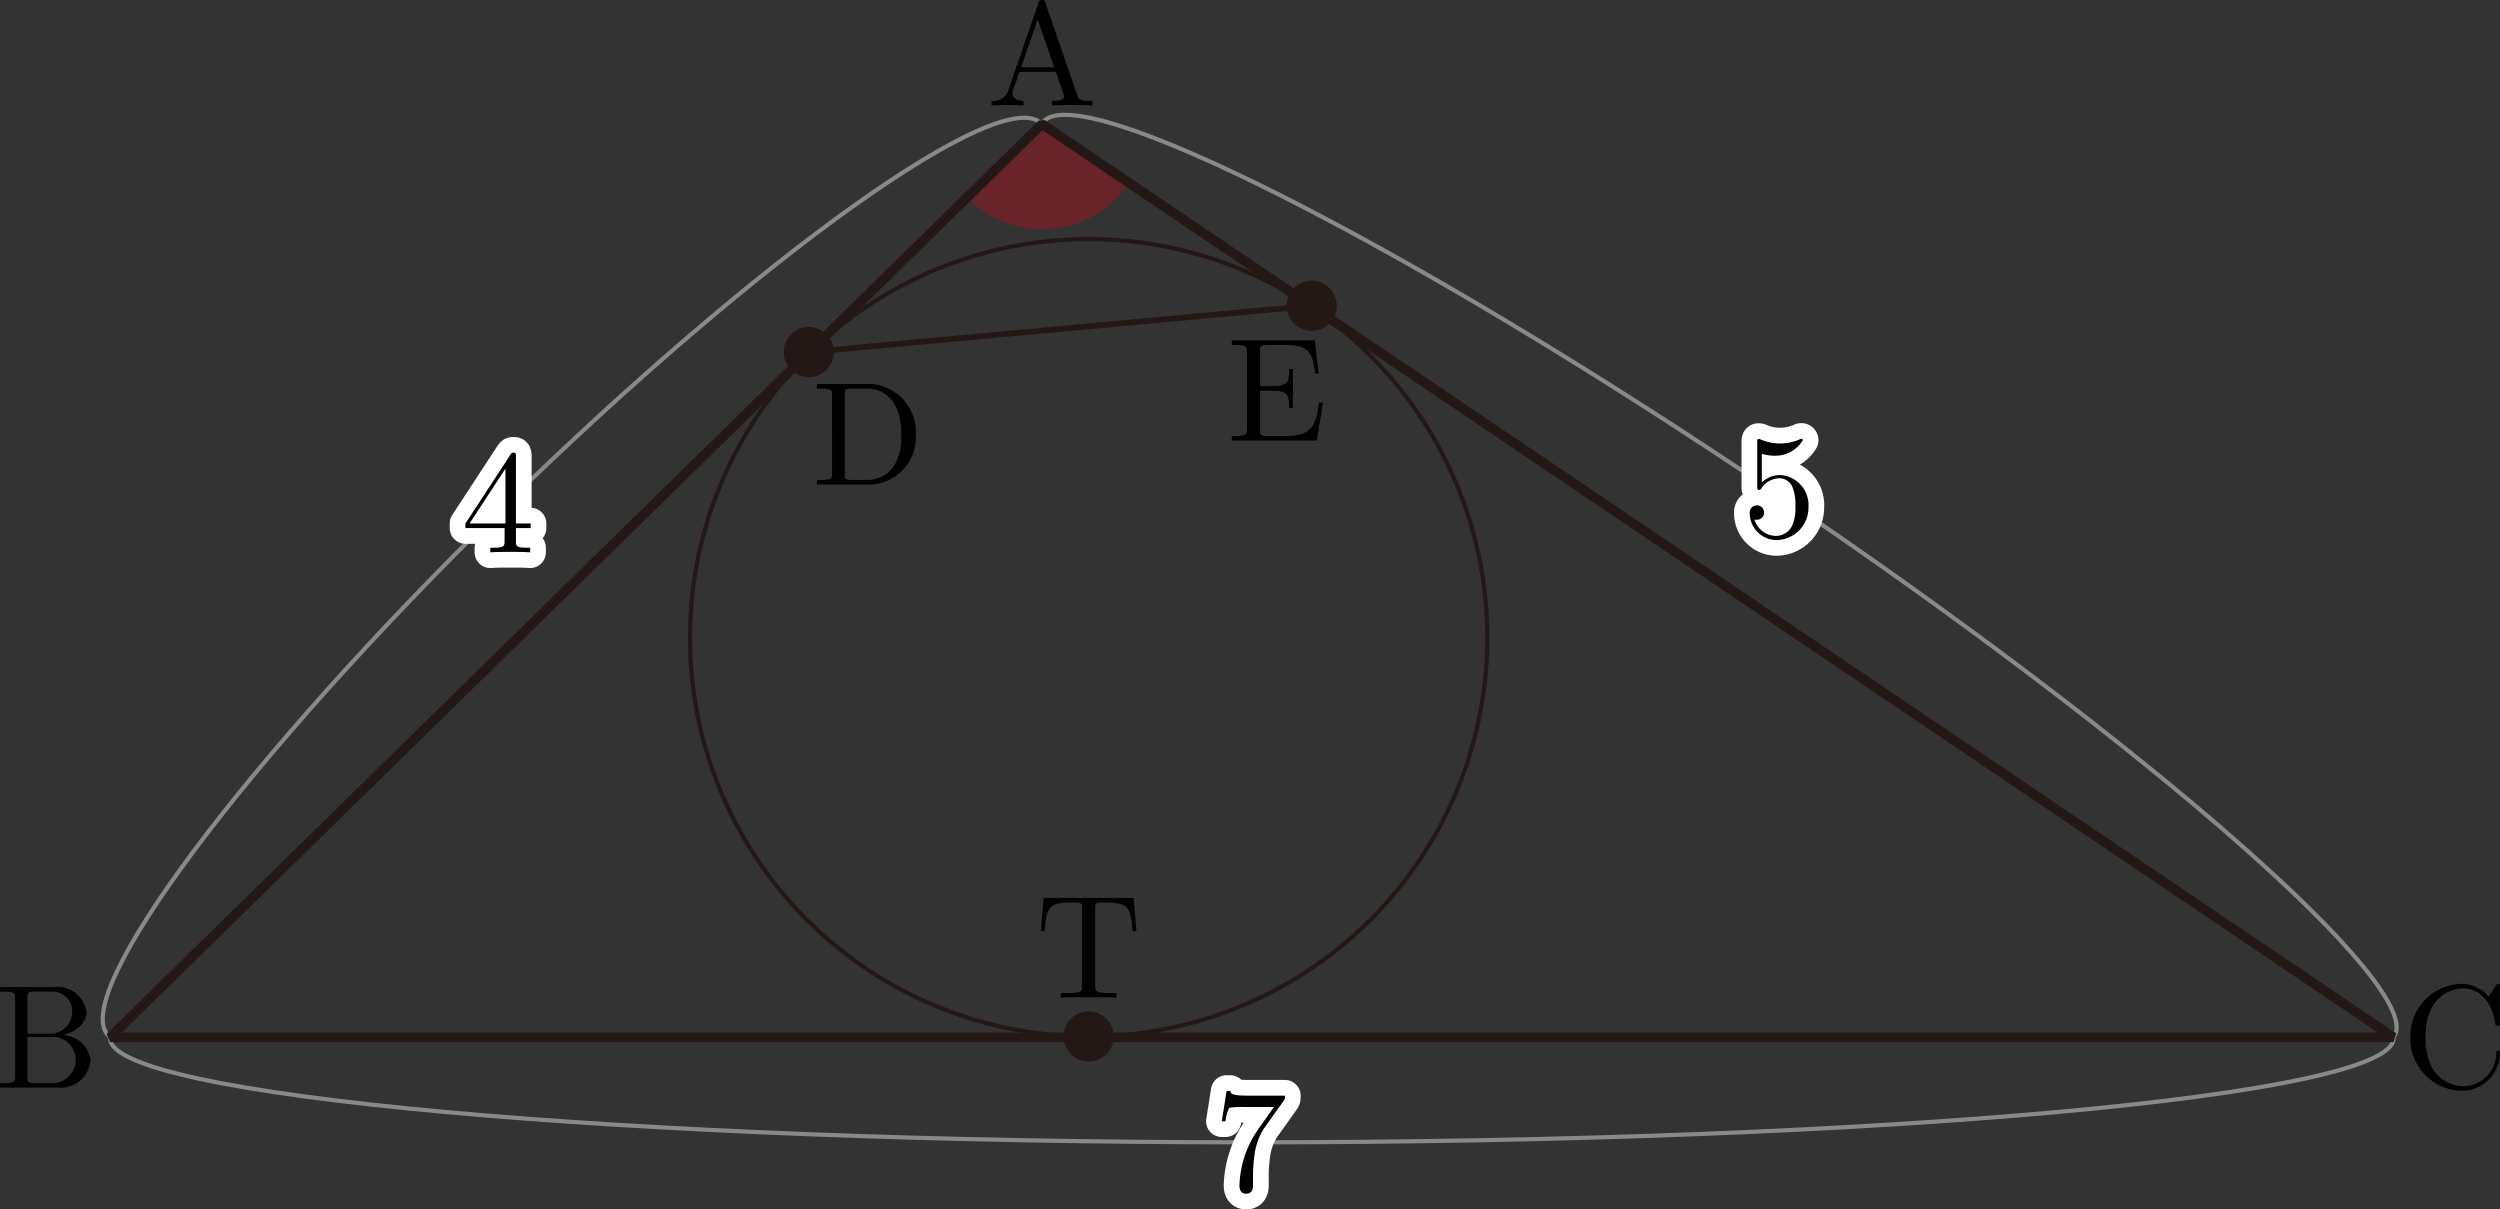 <svg id="Workplace" xmlns="http://www.w3.org/2000/svg" viewBox="0 0 169.328 81.915"><rect x="0" y="0" width="169.328" height="81.915" fill="#333333" stroke="none"/><title>2019本1A</title><g id="_1A_5_01" data-name="1A_5_01"><g id="_ABC" data-name="△ABC"><path id="引き出し線" d="M21.346,94.792c-.018-.017-.043-.027-.06-.045-2.671-2.734,9.313-18.775,26.767-35.828s33.77-28.661,36.442-25.926c.017.018.027.043.043.061" transform="translate(-13.957 -24.618)" fill="none" stroke="#898989" stroke-miterlimit="10" stroke-width="0.283"/><path d="M48.133,60.385v.866c0,.36-.02.466-.758.466h-.209v.311c.409-.031.927-.031,1.347-.031s.947,0,1.356.031v-.311h-.209c-.738,0-.758-.106-.758-.466v-.866h.997v-.311h-.997V55.533c0-.195,0-.257-.16-.257-.089,0-.12,0-.199.12L45.48,60.075v.311Zm.06-.311H45.76l2.433-3.72v3.72" transform="translate(-13.957 -24.618)" fill="#fff" stroke="#fff" stroke-linecap="round" stroke-linejoin="round" stroke-width="2.126"/><path d="M48.133,60.385v.866c0,.36-.02.466-.758.466h-.209v.311c.409-.031.927-.031,1.347-.031s.947,0,1.356.031v-.311h-.209c-.738,0-.758-.106-.758-.466v-.866h.997v-.311h-.997V55.533c0-.195,0-.257-.16-.257-.089,0-.12,0-.199.12L45.48,60.075v.311Zm.06-.311H45.76l2.433-3.72v3.72" transform="translate(-13.957 -24.618)"/><path id="引き出し線-2" data-name="引き出し線" d="M21.434,94.879c-.003.025-.021.05-.021.075,0,3.886,34.622,7.036,77.33,7.035s77.33-3.153,77.329-7.039c0-.025-.018-.05-.021-.075" transform="translate(-13.957 -24.618)" fill="none" stroke="#898989" stroke-miterlimit="10" stroke-width="0.283"/><path d="M100.898,99.179c.09-.124.09-.142.09-.351H98.564c-1.217,0-1.237-.129-1.277-.32H97.038L96.71,100.564h.249a2.795,2.795,0,0,1,.249-.91,5.235,5.235,0,0,1,.977-.058H100.25c-.11.155-.898,1.248-1.117,1.576a6.96,6.96,0,0,0-1.227,3.751c0,.098,0,.546.459.546s.459-.448.459-.546v-.51a11.203,11.203,0,0,1,.11-1.638,4.381,4.381,0,0,1,.618-1.705l1.347-1.891" transform="translate(-13.957 -24.618)" fill="#fff" stroke="#fff" stroke-linecap="round" stroke-linejoin="round" stroke-width="2.126"/><path d="M100.898,99.179c.09-.124.09-.142.09-.351H98.564c-1.217,0-1.237-.129-1.277-.32H97.038L96.71,100.564h.249a2.795,2.795,0,0,1,.249-.91,5.235,5.235,0,0,1,.977-.058H100.25c-.11.155-.898,1.248-1.117,1.576a6.96,6.96,0,0,0-1.227,3.751c0,.098,0,.546.459.546s.459-.448.459-.546v-.51a11.203,11.203,0,0,1,.11-1.638,4.381,4.381,0,0,1,.618-1.705l1.347-1.891" transform="translate(-13.957 -24.618)"/><path id="引き出し線-3" data-name="引き出し線" d="M84.532,33.017c.012-.022.016-.05.03-.071,2.176-3.22,24.435,8.021,49.715,25.107S178.288,91.6,176.112,94.82c-.014.021-.039.034-.055.054" transform="translate(-13.957 -24.618)" fill="none" stroke="#898989" stroke-miterlimit="10" stroke-width="0.283"/><path d="M136.447,58.977a2.045,2.045,0,0,0-1.895-2.184,1.744,1.744,0,0,0-1.266.506V55.355a3.251,3.251,0,0,0,.848.129,2.175,2.175,0,0,0,1.924-1.039.095.095,0,0,0-.1-.106.158.158,0,0,0-.08.027,3.332,3.332,0,0,1-2.682.013.29.29,0,0,0-.12-.031c-.1,0-.1.08-.1.24v2.952c0,.178,0,.262.14.262.07,0,.17,1.043-.159,1.043a.479.479,0,0,0-.489.533,1.83,1.83,0,0,0,1.805,1.82,2.2,2.2,0,0,0,2.174-2.219" transform="translate(-13.957 -24.618)" fill="#fff" stroke="#fff" stroke-linecap="round" stroke-linejoin="round" stroke-width="2.126"/><path d="M136.447,58.977a2.045,2.045,0,0,0-1.895-2.184,1.744,1.744,0,0,0-1.266.506V55.355a3.251,3.251,0,0,0,.848.129,2.175,2.175,0,0,0,1.924-1.039.095.095,0,0,0-.1-.106.158.158,0,0,0-.08.027,3.332,3.332,0,0,1-2.682.013.29.29,0,0,0-.12-.031c-.1,0-.1.08-.1.24v2.952c0,.178,0,.262.14.262.07,0,.09-.035.13-.093a1.496,1.496,0,0,1,1.286-.697.972.972,0,0,1,.848.639,3.061,3.061,0,0,1,.179,1.252,2.896,2.896,0,0,1-.239,1.367,1.244,1.244,0,0,1-1.067.648,1.555,1.555,0,0,1-1.466-1.114.506.506,0,0,0,.17.018.488.488,0,1,0-.489-.444,1.83,1.83,0,0,0,1.805,1.82,2.2,2.2,0,0,0,2.174-2.219" transform="translate(-13.957 -24.618)"/><path d="M90.445,36.991,84.569,33.02l-5.098,4.997a7.115,7.115,0,0,0,10.974-1.026Z" transform="translate(-13.957 -24.618)" fill="#e60012" fill-opacity="0.3"/><polygon points="162.115 70.26 70.574 8.402 7.456 70.26 162.115 70.26" fill="none" stroke="#231815" stroke-linejoin="bevel" stroke-width="0.652"/><path d="M84.765,24.818c-.049-.133-.07-.2-.229-.2s-.189.062-.239.2l-2.064,5.961a1.039,1.039,0,0,1-1.117.671v.307c.23-.009.658-.027,1.017-.027.309,0,.828.018,1.147.027v-.307c-.499,0-.748-.249-.748-.506a.651.651,0,0,1,.02-.151l.458-1.306h2.463l.528,1.524a.708.708,0,0,1,.03.142c0,.298-.558.298-.828.298v.307c.359-.027,1.057-.027,1.436-.027.429,0,.888.009,1.306.027v-.307h-.18c-.598,0-.738-.071-.848-.4l-2.154-6.232Zm-.528,1.115,1.127,3.243H83.12l1.117-3.243" transform="translate(-13.957 -24.618)"/><path d="M15.812,94.629V92.178c0-.329.02-.395.489-.395h1.236a1.322,1.322,0,0,1,1.317,1.372,1.502,1.502,0,0,1-1.596,1.474Zm2.354.093c.967-.191,1.655-.83,1.655-1.567a2.002,2.002,0,0,0-2.214-1.683h-3.65v.311h.239c.768,0,.788.107.788.466v5.257c0,.36-.02.466-.788.466h-.239v.311H17.866A2.039,2.039,0,0,0,20.09,96.458a1.956,1.956,0,0,0-1.924-1.736Zm-.619,3.25H16.3c-.469,0-.489-.067-.489-.4V94.851h1.875a1.565,1.565,0,0,1-.139,3.121" transform="translate(-13.957 -24.618)"/><path d="M177.212,94.873a3.553,3.553,0,0,0,3.47,3.628,2.608,2.608,0,0,0,2.603-2.545c0-.098,0-.169-.13-.169-.11,0-.11.062-.12.16a2.254,2.254,0,0,1-2.233,2.243c-.609,0-2.563-.338-2.563-3.309,0-2.98,1.944-3.317,2.553-3.317,1.087,0,1.974.906,2.174,2.363.02.138.02.169.16.169.159,0,.159-.031.159-.24V91.489c0-.169,0-.235-.11-.235-.04,0-.08,0-.159.12l-.499.737a2.443,2.443,0,0,0-1.835-.857,3.555,3.555,0,0,0-3.47,3.62" transform="translate(-13.957 -24.618)"/></g><g id="内接円"><circle cx="73.735" cy="43.197" r="27.004" fill="none" stroke="#231815" stroke-linejoin="bevel" stroke-width="0.283"/></g><g id="_D" data-name="・D"><path d="M69.286,50.626v.311h.24c.768,0,.788.107.788.466V56.66c0,.36-.02.466-.788.466h-.24v.311h3.65a3.202,3.202,0,0,0,3.051-3.352,3.27,3.27,0,0,0-3.051-3.459Zm2.373,6.5c-.469,0-.488-.067-.488-.4V51.332c0-.329.019-.395.488-.395h.997a2.14,2.14,0,0,1,1.815.923,3.863,3.863,0,0,1,.519,2.224,3.42,3.42,0,0,1-.548,2.193,2.183,2.183,0,0,1-1.775.848H71.659" transform="translate(-13.957 -24.618)"/><circle cx="54.781" cy="23.847" r="1.701" fill="#231815"/></g><g id="_E" data-name="・E"><path d="M98.417,53.677c0,.36-.02.471-.788.471H97.39v.306h5.754l.419-2.571h-.25c-.249,1.536-.479,2.264-2.194,2.264H99.793c-.469,0-.489-.071-.489-.4V51.084h.898c.967,0,1.077.32,1.077,1.167h.249V49.61h-.249c0,.857-.11,1.163-1.077,1.163h-.898V48.385c0-.333.02-.4.489-.4H101.08c1.526,0,1.795.546,1.955,1.936h.249l-.279-2.247H97.39v.311h.239c.768,0,.788.107.788.466v5.226" transform="translate(-13.957 -24.618)"/><circle cx="88.838" cy="20.709" r="1.701" fill="#231815"/></g><line id="DE" x1="54.781" y1="23.847" x2="88.838" y2="20.709" fill="none" stroke="#231815" stroke-linejoin="bevel" stroke-width="0.397"/><g id="_T" data-name="・T"><path d="M90.738,85.437H84.645l-.19,2.246h.249c.139-1.607.289-1.936,1.795-1.936a3.781,3.781,0,0,1,.538.022c.21.036.21.146.21.377v5.252c0,.342,0,.48-1.047.48h-.399v.311c.409-.031,1.427-.031,1.885-.031s1.486,0,1.895.031v-.311h-.399c-1.047,0-1.047-.138-1.047-.48V86.147c0-.2,0-.342.18-.377a4.234,4.234,0,0,1,.568-.022c1.505,0,1.655.329,1.795,1.936h.249l-.19-2.246" transform="translate(-13.957 -24.618)"/><circle cx="73.735" cy="70.201" r="1.701" fill="#231815"/></g></g></svg>